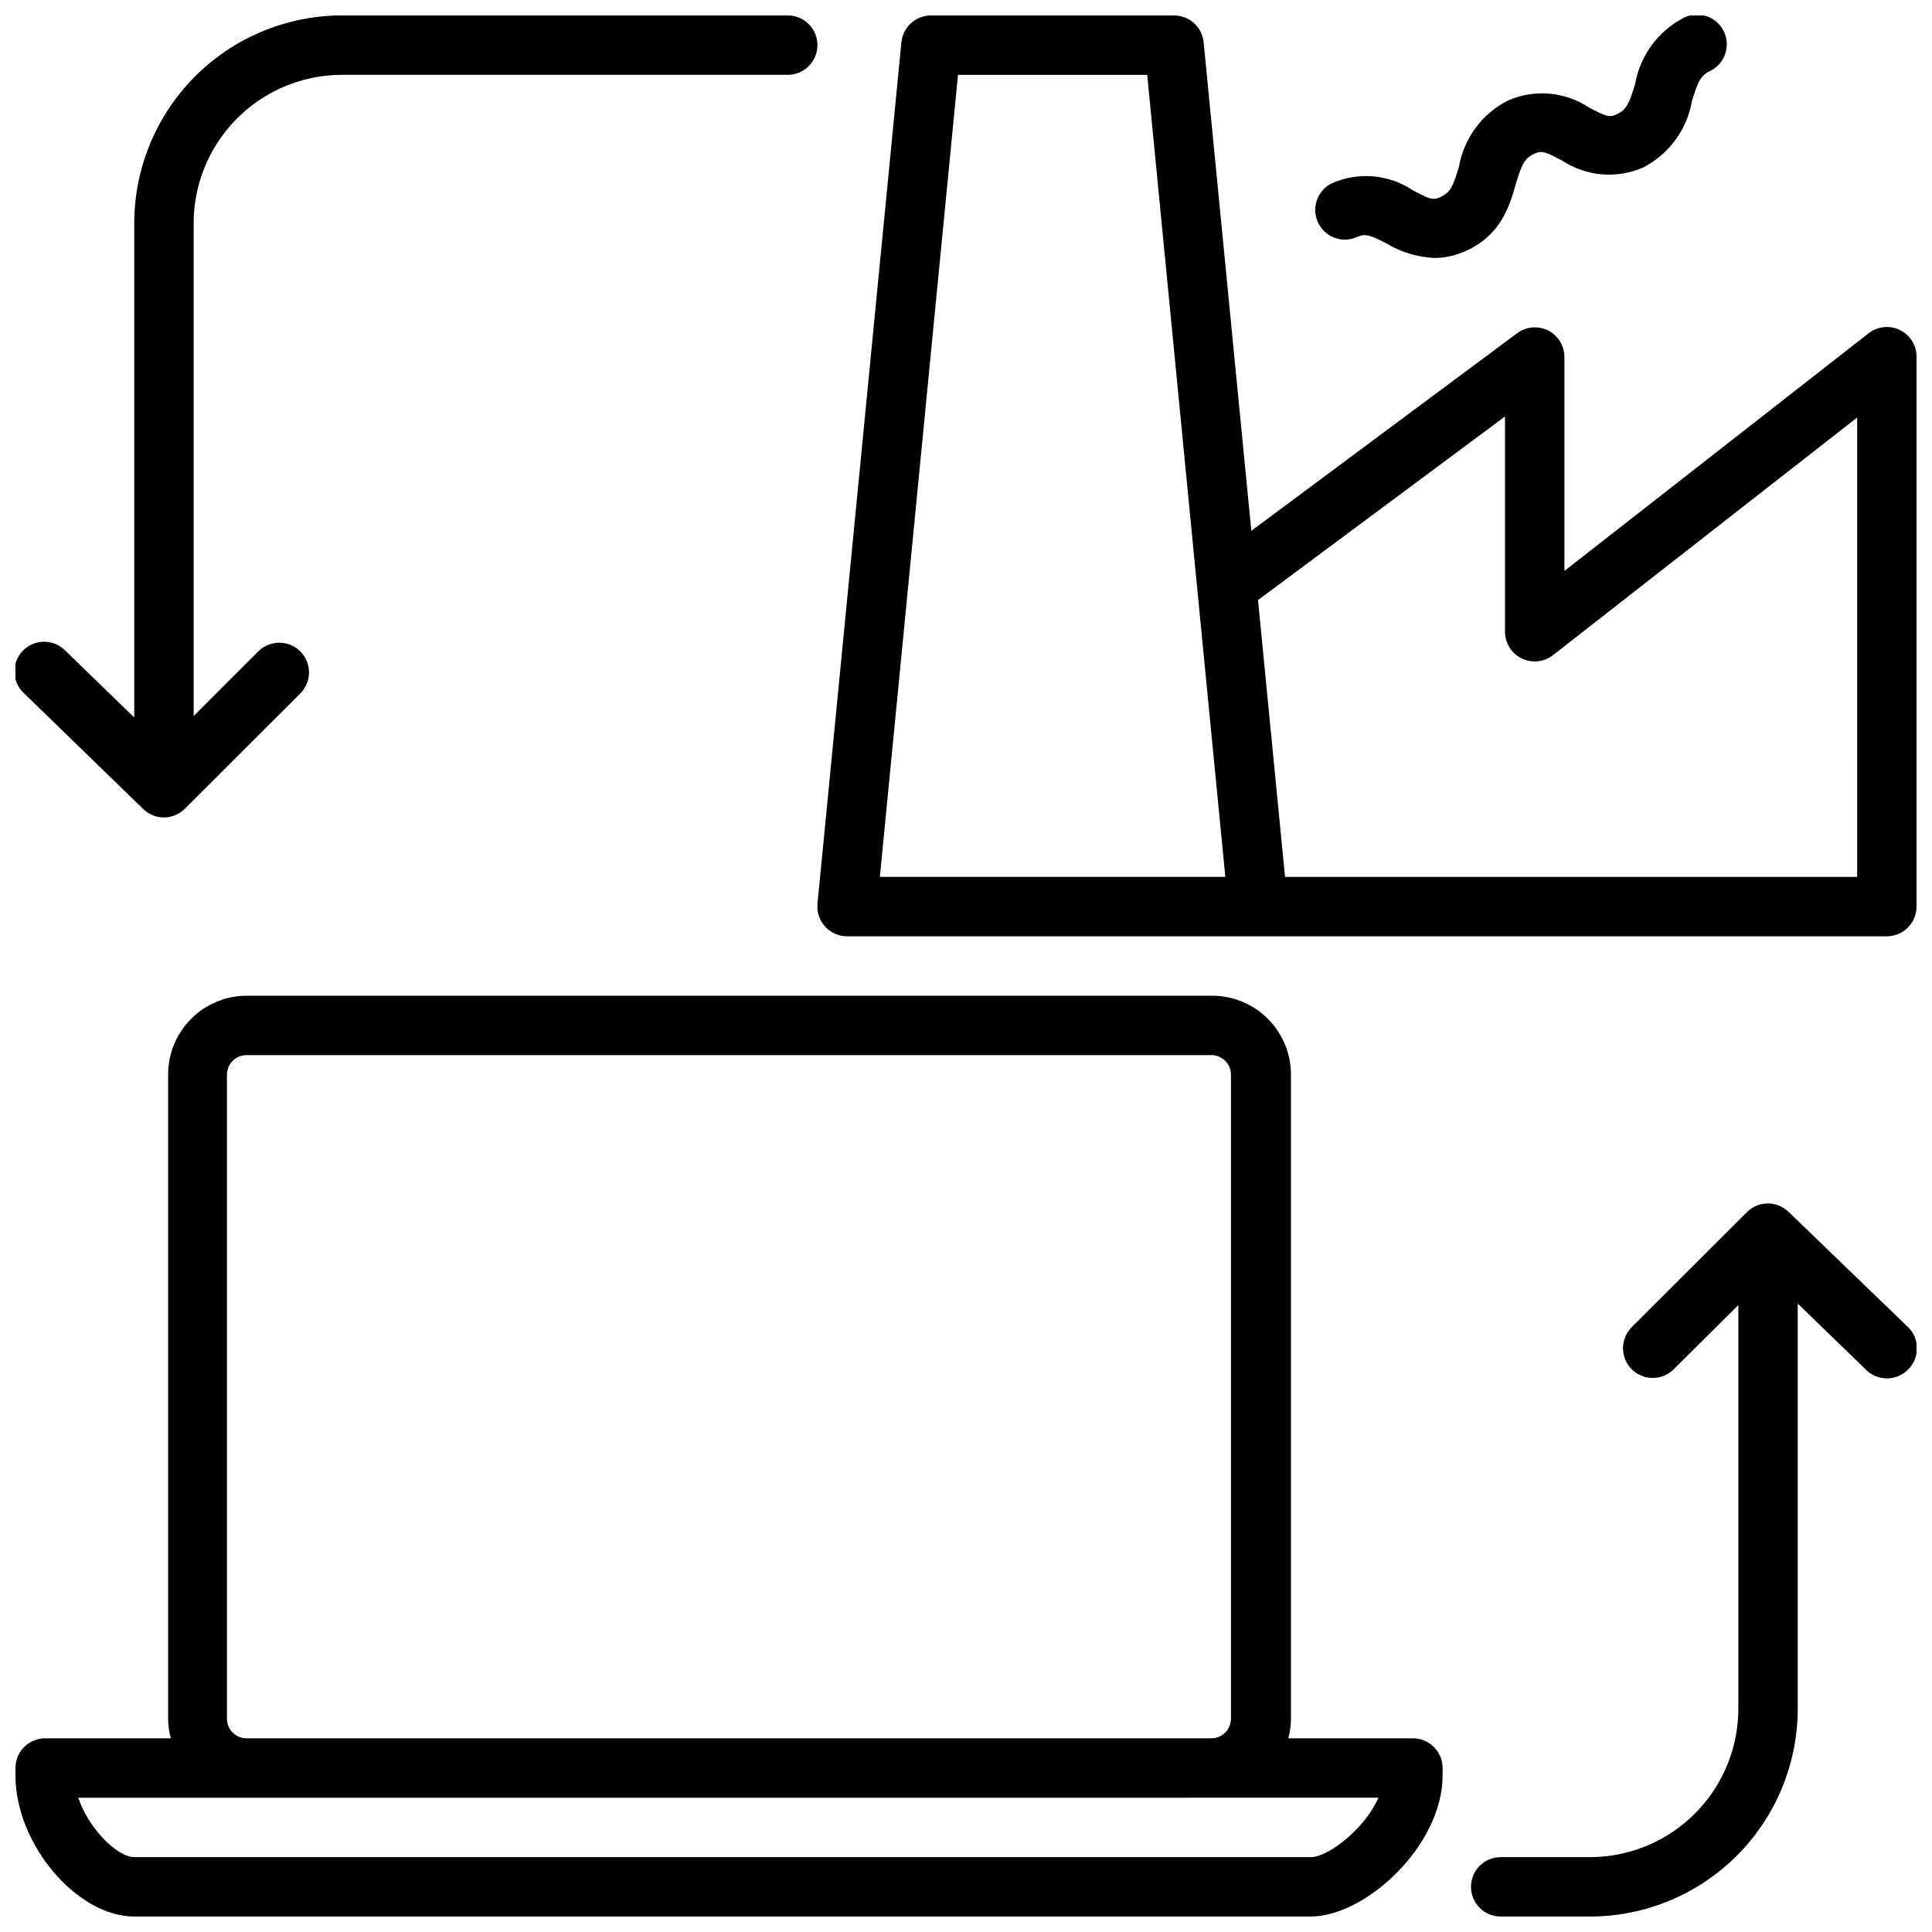 <?xml version="1.0" encoding="UTF-8"?>
<!-- Uploaded to: ICON Repo, www.iconrepo.com, Generator: ICON Repo Mixer Tools -->
<svg width="800px" height="800px" version="1.1" viewBox="144 144 512 512" xmlns="http://www.w3.org/2000/svg">
 <defs>
  <clipPath id="e">
   <path d="m148.09 148.09h212.91v212.91h-212.91z"/>
  </clipPath>
  <clipPath id="d">
   <path d="m533 462h118.9v189.9h-118.9z"/>
  </clipPath>
  <clipPath id="c">
   <path d="m360 148.09h291.9v244.91h-291.9z"/>
  </clipPath>
  <clipPath id="b">
   <path d="m492 148.09h110v64.906h-110z"/>
  </clipPath>
  <clipPath id="a">
   <path d="m148.09 407h378.91v244.9h-378.91z"/>
  </clipPath>
 </defs>
 <g>
  <g clip-path="url(#e)">
   <path d="m181.98 358.43c1.469 1.418 3.43 2.207 5.469 2.203 2.086-0.008 4.082-0.844 5.551-2.32l30.582-30.543c3.078-3.078 3.078-8.062 0-11.141-3.074-3.074-8.062-3.074-11.137 0l-17.125 17.121v-129.89c-0.176-10.492 3.844-20.625 11.168-28.141 7.324-7.516 17.344-11.797 27.84-11.891h118.43c4.348 0 7.871-3.523 7.871-7.871s-3.523-7.871-7.871-7.871h-118.43c-14.648 0.094-28.656 6.016-38.93 16.461-10.273 10.441-15.969 24.547-15.82 39.195v130.4l-18.145-17.594c-1.473-1.566-3.527-2.461-5.676-2.477-2.152-0.02-4.215 0.848-5.715 2.394-1.496 1.543-2.293 3.633-2.211 5.785 0.086 2.148 1.047 4.172 2.66 5.594z"/>
  </g>
  <g clip-path="url(#d)">
   <path d="m618.02 465.18c-3.062-3-7.961-3-11.023 0l-30.582 30.543c-3.074 3.074-3.074 8.062 0 11.137 3.078 3.078 8.062 3.078 11.141 0l17.121-17v106.27-0.004c0.18 10.496-3.84 20.625-11.164 28.141-7.324 7.516-17.348 11.797-27.844 11.891h-23.969c-4.348 0-7.871 3.523-7.871 7.871s3.523 7.871 7.871 7.871h23.969c14.648-0.094 28.66-6.016 38.934-16.457 10.273-10.445 15.965-24.547 15.816-39.195v-106.79l18.145 17.594c1.465 1.43 3.426 2.234 5.473 2.242 2.137 0.004 4.184-0.863 5.668-2.398 1.477-1.477 2.309-3.481 2.309-5.57 0-2.09-0.832-4.094-2.309-5.57z"/>
  </g>
  <g clip-path="url(#c)">
   <path d="m647.5 231.46c-2.707-1.324-5.93-0.988-8.305 0.867l-80.609 62.977v-56.68c0.004-2.977-1.672-5.703-4.332-7.043-2.664-1.328-5.844-1.039-8.227 0.746l-70.414 52.348-12.633-129.45c-0.387-4.055-3.801-7.144-7.875-7.125h-64.352c-4.074-0.02-7.488 3.07-7.875 7.125l-22.238 228.29c-0.203 2.199 0.523 4.383 2.008 6.019 1.5 1.66 3.633 2.606 5.867 2.598h275.52c2.086 0 4.09-0.828 5.566-2.305 1.477-1.477 2.305-3.477 2.305-5.566v-145.63c0.039-3.039-1.68-5.824-4.406-7.164zm-249.62-67.621h50.145l14.562 149.57 6.141 62.977h-91.555zm238.29 212.55h-151.62l-7.164-73.367 65.457-48.648v57.031c-0.004 3.012 1.711 5.762 4.414 7.082 2.703 1.324 5.926 0.988 8.301-0.863l80.609-62.977z"/>
  </g>
  <g clip-path="url(#b)">
   <path d="m503.63 206.82c2.125-0.984 3.344-0.59 7.637 1.613 3.894 2.363 8.32 3.719 12.871 3.934 2.988-0.02 5.93-0.703 8.621-2.004 9.055-4.211 11.297-11.809 12.949-17.594 1.457-4.84 2.164-6.652 4.566-7.871s3.344-0.59 7.637 1.613l-0.004-0.004c6.391 4.246 14.5 4.957 21.531 1.891 6.828-3.519 11.617-10.027 12.949-17.594 1.457-4.84 2.164-6.652 4.566-7.871 1.93-0.863 3.43-2.465 4.168-4.445 0.734-1.98 0.645-4.176-0.254-6.09-0.898-1.91-2.531-3.383-4.523-4.082-1.996-0.699-4.188-0.566-6.082 0.367-6.828 3.523-11.617 10.031-12.949 17.594-1.457 4.84-2.164 6.652-4.566 7.871s-3.344 0.551-7.637-1.652c-6.391-4.246-14.508-4.941-21.527-1.848-6.836 3.492-11.629 9.992-12.953 17.555-1.457 4.879-2.164 6.652-4.566 7.871s-3.305 0.59-7.598-1.613h0.004c-6.375-4.289-14.504-5-21.531-1.891-3.848 1.895-5.469 6.523-3.644 10.406 1.824 3.887 6.422 5.594 10.336 3.844z"/>
  </g>
  <g clip-path="url(#a)">
   <path d="m518.55 604.67h-33.141c0.457-1.668 0.695-3.387 0.707-5.117v-170.82c-0.008-5.527-2.211-10.828-6.121-14.738-3.91-3.91-9.211-6.109-14.738-6.121h-255.84c-5.535 0-10.84 2.199-14.754 6.109-3.91 3.914-6.109 9.219-6.109 14.75v170.82c0.016 1.73 0.254 3.449 0.711 5.117h-33.301c-4.348 0-7.871 3.523-7.871 7.871v1.969c0 18.184 16.254 37.391 31.488 37.391h311.73c14.641 0 34.992-18.852 34.992-37.391v-1.969c0-4.301-3.453-7.809-7.754-7.871zm-314.41-5.117v-170.82c0.043-2.809 2.309-5.074 5.117-5.117h255.84c2.809 0.043 5.074 2.309 5.117 5.117v170.82c-0.043 2.809-2.309 5.074-5.117 5.117h-255.84c-2.809-0.043-5.074-2.309-5.117-5.117zm287.33 36.605h-311.89c-4.449 0-12.082-7.477-14.84-15.742l344.56-0.004c-3.582 8.227-13.344 15.746-17.867 15.746z"/>
  </g>
 </g>
</svg>